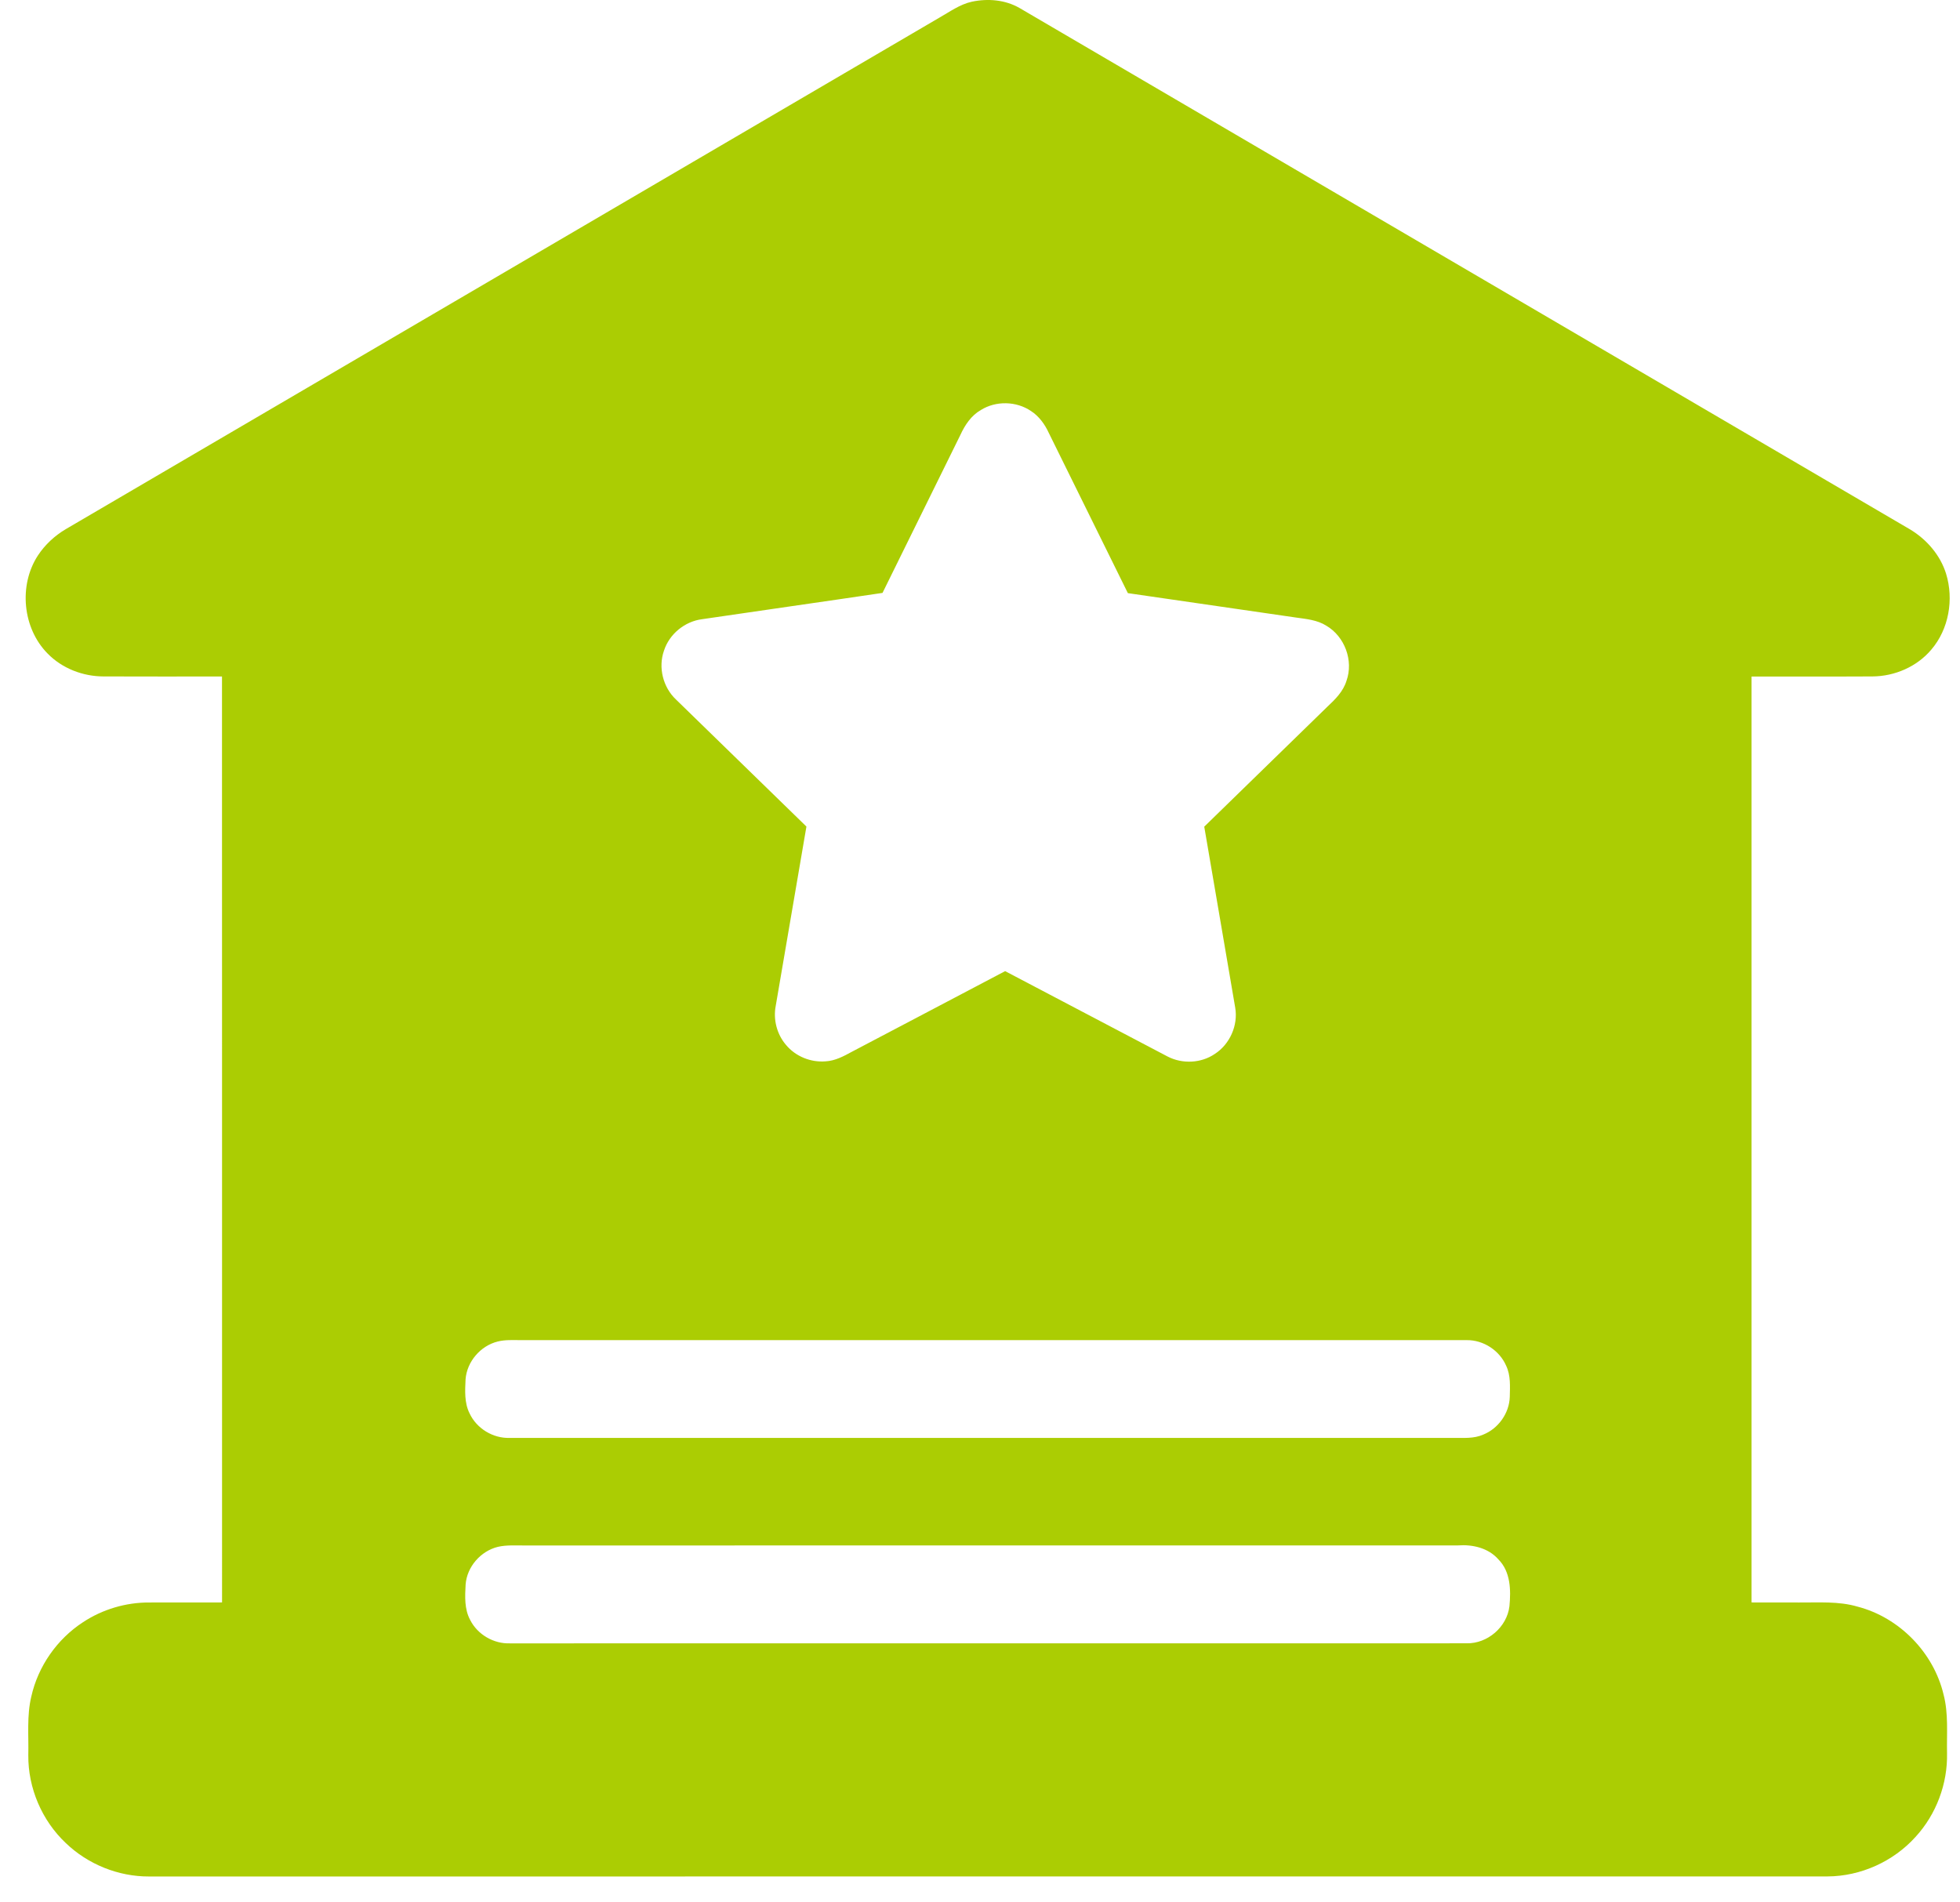 <svg width="34" height="33" viewBox="0 0 34 33" fill="none" xmlns="http://www.w3.org/2000/svg">
<path d="M16.287 0.311C16.472 0.207 16.649 0.075 16.861 0.029C17.138 -0.029 17.438 -0.004 17.686 0.139C22.836 3.155 27.988 6.17 33.138 9.186C33.425 9.36 33.659 9.631 33.759 9.954C33.895 10.398 33.807 10.913 33.503 11.268C33.254 11.565 32.867 11.732 32.481 11.734C31.782 11.738 31.083 11.734 30.384 11.736C30.383 17.09 30.383 22.443 30.384 27.797C30.659 27.798 30.935 27.797 31.211 27.798C31.549 27.801 31.894 27.773 32.223 27.87C32.948 28.058 33.542 28.666 33.715 29.395C33.802 29.726 33.768 30.072 33.775 30.41C33.787 30.942 33.588 31.474 33.228 31.865C32.843 32.292 32.276 32.548 31.7 32.55C21.996 32.551 12.292 32.55 2.588 32.551C2.054 32.554 1.524 32.34 1.14 31.97C0.727 31.58 0.486 31.016 0.491 30.448C0.499 30.108 0.463 29.763 0.543 29.43C0.66 28.905 0.99 28.433 1.44 28.14C1.779 27.916 2.185 27.796 2.591 27.798C3.011 27.797 3.432 27.798 3.852 27.797C3.851 22.443 3.853 17.089 3.851 11.735C3.166 11.735 2.482 11.737 1.797 11.734C1.439 11.734 1.078 11.595 0.827 11.338C0.391 10.899 0.32 10.152 0.658 9.635C0.781 9.448 0.949 9.293 1.141 9.179C6.189 6.223 11.238 3.267 16.287 0.311ZM17.014 7.113C16.848 7.208 16.739 7.372 16.661 7.542C16.212 8.457 15.758 9.37 15.309 10.285C14.267 10.44 13.223 10.587 12.18 10.741C11.879 10.779 11.611 10.998 11.518 11.287C11.415 11.578 11.501 11.921 11.725 12.133C12.479 12.868 13.235 13.602 13.989 14.338C13.812 15.374 13.633 16.41 13.457 17.446C13.41 17.684 13.476 17.941 13.635 18.126C13.799 18.324 14.062 18.432 14.319 18.411C14.485 18.403 14.634 18.323 14.777 18.245C15.663 17.778 16.55 17.314 17.436 16.846C18.377 17.339 19.315 17.835 20.256 18.328C20.51 18.459 20.834 18.445 21.072 18.283C21.334 18.115 21.48 17.786 21.427 17.479C21.25 16.432 21.068 15.387 20.89 14.34C21.602 13.646 22.314 12.952 23.026 12.259C23.162 12.132 23.301 11.994 23.357 11.811C23.483 11.46 23.327 11.04 23.006 10.853C22.851 10.755 22.664 10.738 22.486 10.713C21.512 10.572 20.539 10.431 19.565 10.289C19.107 9.361 18.648 8.434 18.191 7.505C18.123 7.358 18.024 7.221 17.886 7.131C17.631 6.957 17.276 6.949 17.014 7.113ZM8.634 23.271C8.335 23.345 8.099 23.62 8.076 23.928C8.067 24.125 8.054 24.334 8.145 24.516C8.267 24.78 8.553 24.954 8.844 24.943C14.301 24.942 19.759 24.943 25.216 24.943C25.388 24.942 25.568 24.958 25.729 24.886C25.992 24.781 26.182 24.514 26.19 24.23C26.194 24.05 26.207 23.86 26.128 23.693C26.013 23.426 25.733 23.243 25.442 23.247C19.973 23.246 14.503 23.247 9.034 23.247C8.9 23.247 8.764 23.238 8.634 23.271ZM8.636 26.833C8.338 26.906 8.1 27.179 8.077 27.486C8.066 27.692 8.054 27.913 8.156 28.101C8.284 28.355 8.564 28.517 8.847 28.507C14.379 28.506 19.91 28.508 25.441 28.506C25.803 28.514 26.141 28.224 26.184 27.864C26.211 27.584 26.205 27.263 25.992 27.05C25.818 26.851 25.544 26.789 25.29 26.808C19.896 26.809 14.503 26.808 9.109 26.809C8.951 26.811 8.791 26.797 8.636 26.833Z" fill="#ABCD03"/>
</svg>
